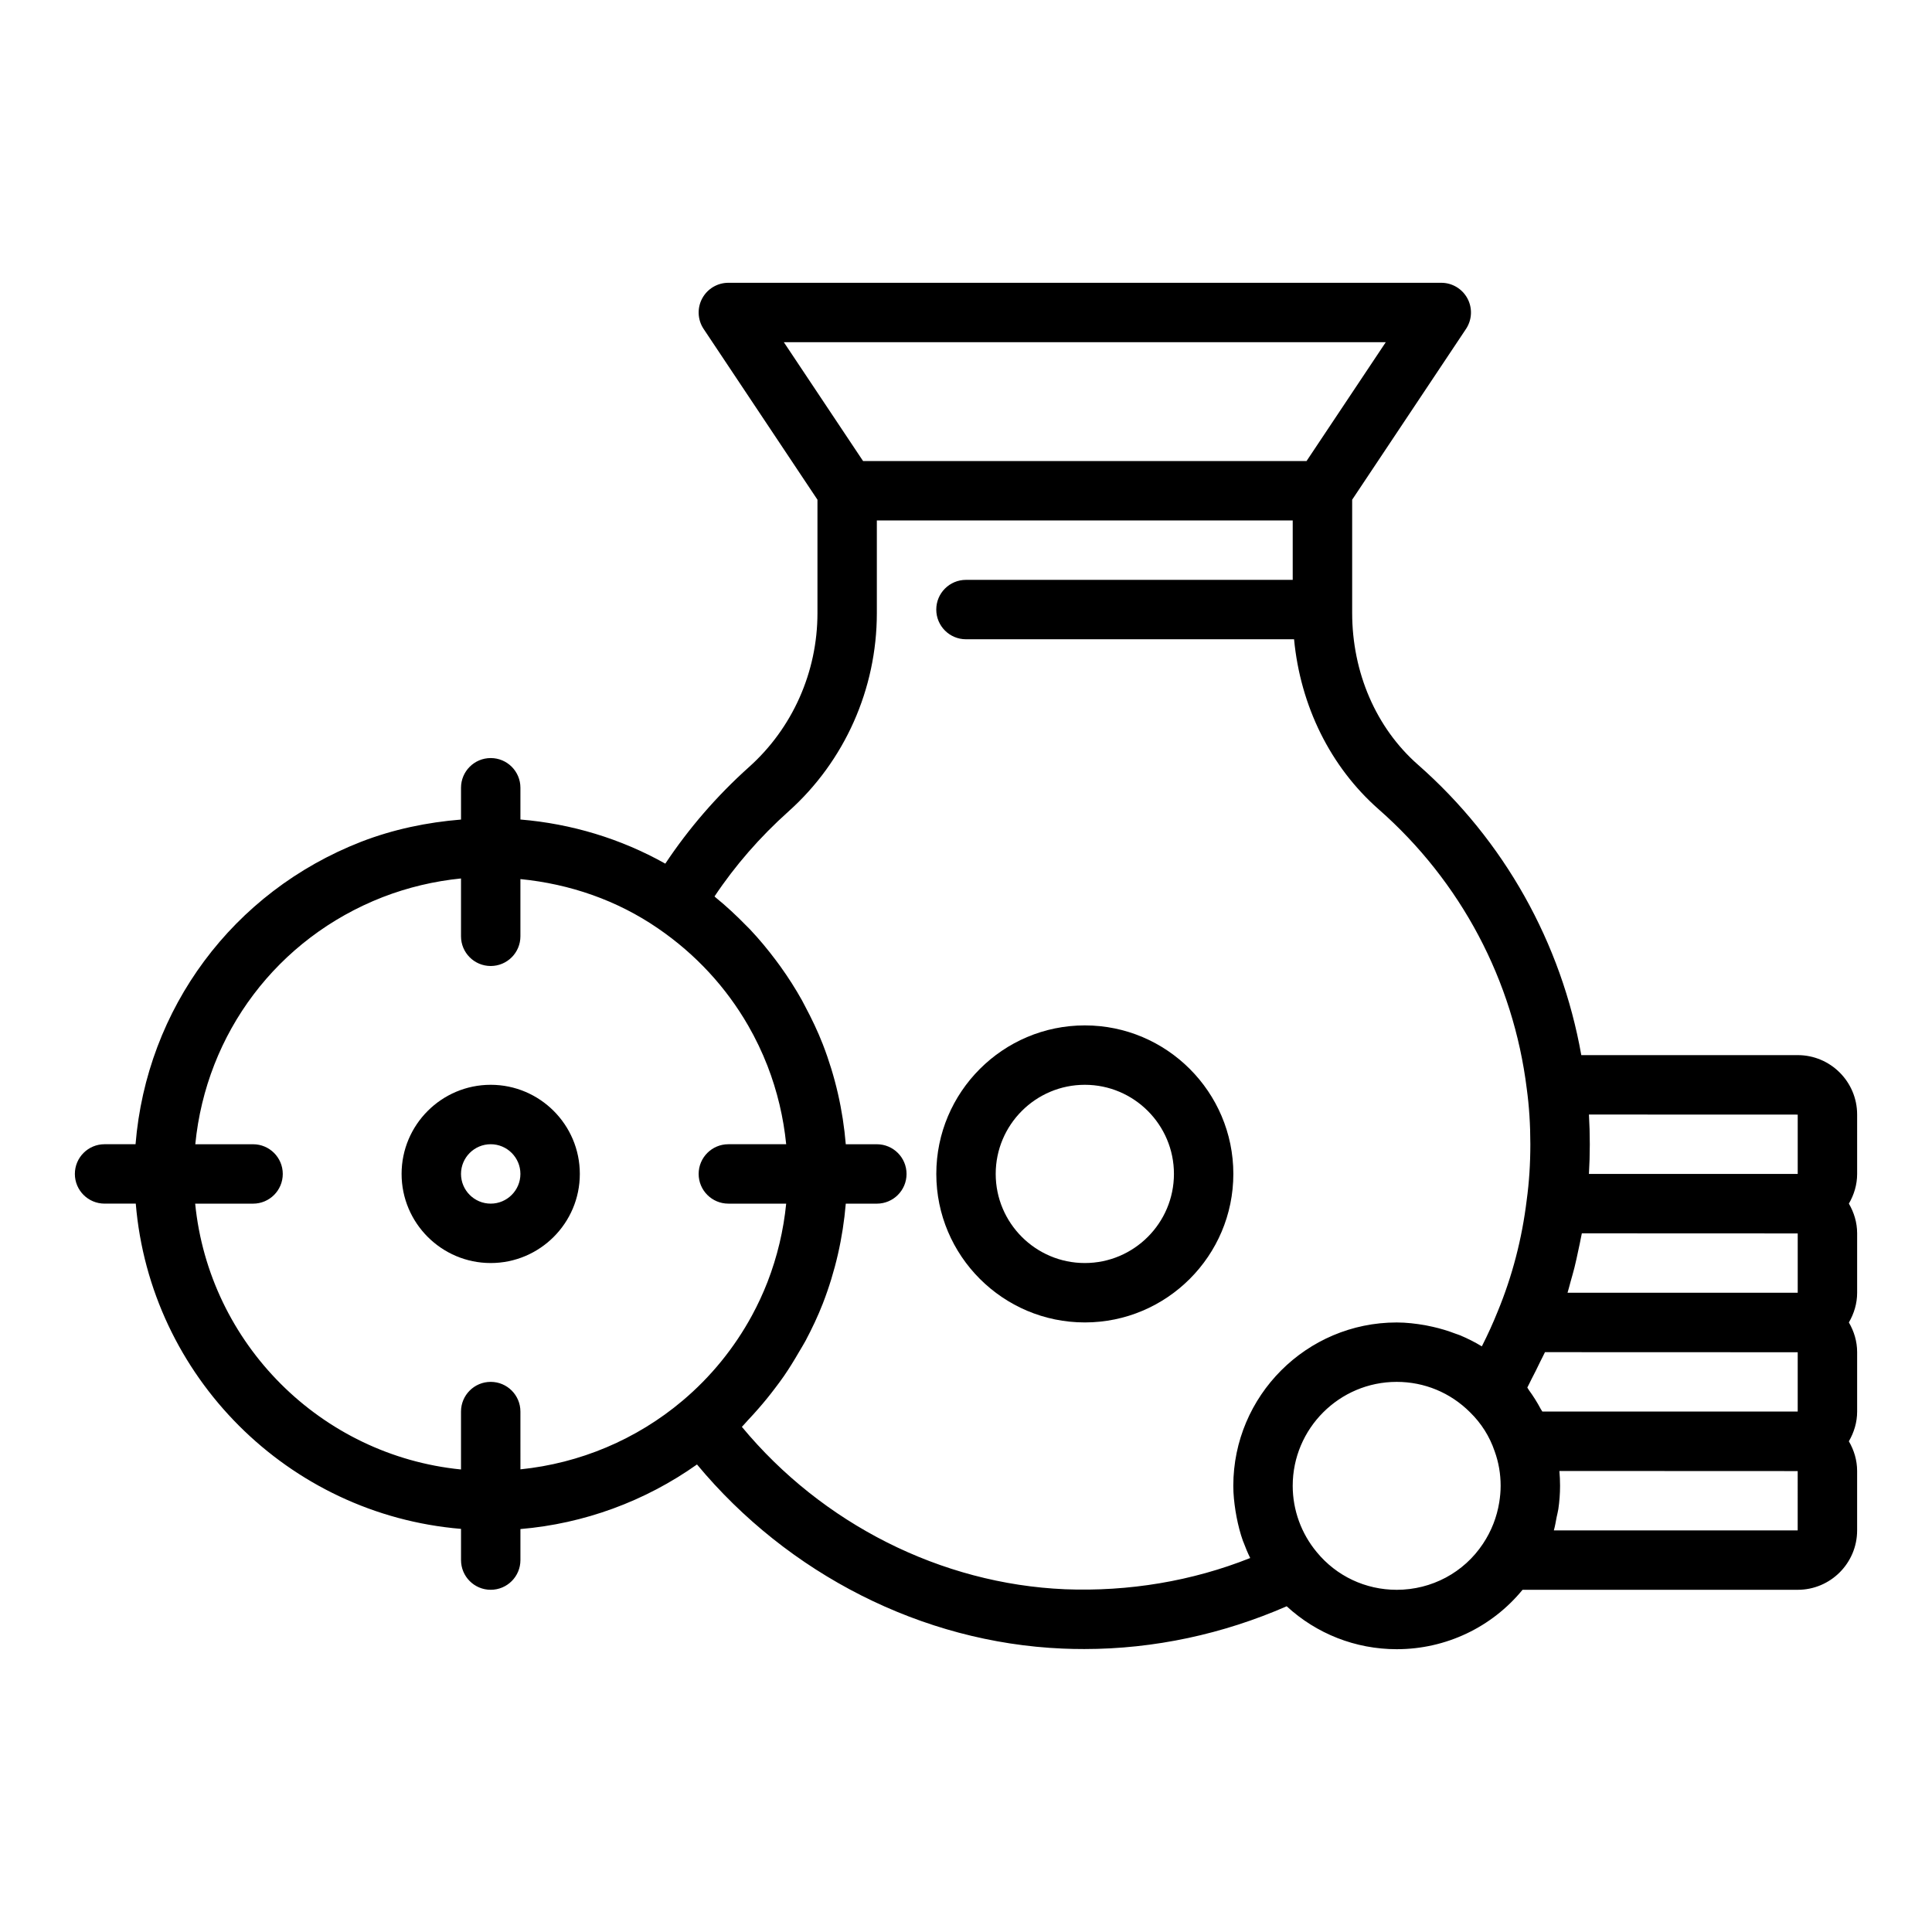 <?xml version="1.0" encoding="UTF-8"?>
<!-- Uploaded to: SVG Repo, www.svgrepo.com, Generator: SVG Repo Mixer Tools -->
<svg fill="#000000" width="800px" height="800px" version="1.1" viewBox="144 144 512 512" xmlns="http://www.w3.org/2000/svg">
 <g>
  <path d="m297.66 455.1c0-13.023-10.594-23.617-23.617-23.617s-23.617 10.594-23.617 23.617c0 13.023 10.594 23.617 23.617 23.617s23.617-10.594 23.617-23.617zm-23.617 7.875c-4.34 0-7.871-3.531-7.871-7.871 0-4.34 3.531-7.871 7.871-7.871s7.871 3.531 7.871 7.871c0 4.336-3.531 7.871-7.871 7.871z"/>
  <path d="m431.49 415.74c-21.703 0-39.359 17.66-39.359 39.359 0 21.703 17.66 39.359 39.359 39.359 21.703 0 39.359-17.66 39.359-39.359 0-21.699-17.66-39.359-39.359-39.359zm0 62.977c-13.023 0-23.617-10.594-23.617-23.617 0-13.023 10.594-23.617 23.617-23.617 13.023 0 23.617 10.594 23.617 23.617-0.004 13.023-10.598 23.617-23.617 23.617z"/>
  <path d="m636.16 439.36c0-8.684-7.062-15.742-15.742-15.742h-57.359c-5.269-29.715-20.398-56.867-43.32-76.996-11.062-9.734-17.402-24.395-17.402-40.223v-29.969l30.164-45.25c1.609-2.414 1.762-5.519 0.391-8.078-1.371-2.562-4.039-4.16-6.941-4.16h-188.93c-2.902 0-5.57 1.598-6.941 4.16-1.367 2.559-1.219 5.664 0.391 8.078l30.164 45.25v30.051c0 15.625-6.617 30.5-18.16 40.812-8.594 7.699-15.984 16.301-22.164 25.582-11.789-6.625-24.91-10.578-38.395-11.695v-8.414c0-4.348-3.523-7.871-7.871-7.871s-7.871 3.523-7.871 7.871v8.426c-8.977 0.73-17.91 2.574-26.48 5.891-34.051 13.289-56.848 44.234-59.773 80.148h-8.211c-4.348 0-7.871 3.523-7.871 7.871 0 4.348 3.523 7.871 7.871 7.871h8.27c3.805 45.812 40.387 82.391 86.195 86.195v8.27c0 4.352 3.523 7.871 7.871 7.871s7.871-3.519 7.871-7.871v-8.223c16.812-1.414 32.992-7.336 46.793-17.117 24.094 29.031 59.637 47.211 96.852 48.793 1.93 0.086 3.859 0.121 5.785 0.121 18.562 0 36.844-3.996 53.637-11.332 7.887 7.266 18.207 11.375 29.16 11.375 13.074 0 25.227-5.84 33.344-15.742h72.926c8.684 0 15.742-7.066 15.742-15.742v-15.742c0-2.879-0.836-5.547-2.191-7.871 1.359-2.332 2.195-5 2.195-7.879v-15.742c0-2.879-0.836-5.547-2.191-7.871 1.355-2.328 2.191-4.992 2.191-7.875v-15.742c0-2.883-0.836-5.547-2.191-7.871 1.355-2.328 2.191-4.996 2.191-7.875zm-15.746 0.023v15.719h-55.332c0.152-2.562 0.23-5.191 0.23-7.871 0-2.676-0.078-5.305-0.227-7.867zm-67.676 78.695c-0.121-0.234-0.297-0.441-0.422-0.672-0.922-1.742-1.969-3.406-3.133-5.004-0.16-0.219-0.266-0.473-0.43-0.688 0.398-0.719 0.723-1.492 1.109-2.223 0.805-1.527 1.566-3.062 2.312-4.629 0.402-0.852 0.871-1.66 1.262-2.527l66.977 0.023v15.719zm6.676-31.488c0.301-0.969 0.531-1.965 0.809-2.945 0.348-1.23 0.703-2.453 1.016-3.695 0.371-1.477 0.688-2.973 1.004-4.469 0.27-1.254 0.551-2.504 0.781-3.766 0.055-0.289 0.129-0.574 0.18-0.867l57.211 0.023v15.719zm-48.172-251.9-20.992 31.488h-117.53l-20.992-31.488zm-237.2 275.52c-4.348 0-7.871 3.519-7.871 7.871v15.344c-37.137-3.703-66.746-33.316-70.449-70.445h15.344c4.348 0 7.871-3.523 7.871-7.871 0-4.348-3.523-7.871-7.871-7.871l-15.312-0.004c2.883-29.371 21.703-54.57 49.641-65.477 6.731-2.606 13.695-4.246 20.777-4.957v15.328c0 4.348 3.523 7.871 7.871 7.871s7.871-3.523 7.871-7.871v-15.16c13.133 1.293 25.637 5.621 36.48 13.074 0 0 0.004 0.004 0.004 0.004 9.91 6.785 18.027 15.57 23.891 25.766 1.953 3.398 3.66 6.953 5.098 10.645 2.609 6.734 4.25 13.695 4.961 20.777h-15.328c-4.348 0-7.871 3.523-7.871 7.871 0 4.348 3.523 7.871 7.871 7.871h15.328c-0.707 7.078-2.348 14.039-4.949 20.758-1.188 3.047-2.562 6.012-4.117 8.875-4.664 8.594-10.918 16.293-18.418 22.605-12.203 10.293-27.223 16.582-42.945 18.176l-0.004-15.309c0-4.352-3.523-7.871-7.871-7.871zm152.18 54.957c-32.828-1.398-64.34-17.344-85.617-43.035 0.57-0.566 1.066-1.203 1.621-1.785 0.934-0.973 1.824-1.977 2.715-2.988 1.547-1.758 3.016-3.566 4.426-5.438 0.816-1.078 1.629-2.152 2.394-3.266 1.406-2.043 2.699-4.152 3.941-6.297 0.586-1.012 1.219-1.992 1.77-3.023 1.703-3.211 3.269-6.5 4.59-9.898 3.316-8.559 5.324-17.43 6.078-26.457h8.234c4.348 0 7.871-3.523 7.871-7.871 0-4.348-3.523-7.871-7.871-7.871h-8.234c-0.75-9.031-2.762-17.902-6.078-26.473-1.367-3.516-2.992-6.894-4.754-10.191-0.266-0.496-0.512-1.004-0.785-1.496-1.734-3.109-3.652-6.094-5.719-8.98-0.391-0.547-0.789-1.086-1.195-1.621-2.137-2.848-4.41-5.594-6.859-8.188-0.352-0.375-0.727-0.723-1.086-1.09-2.516-2.578-5.164-5.039-7.981-7.336-0.117-0.094-0.211-0.207-0.328-0.301 5.438-8.168 12.02-15.727 19.609-22.527 14.875-13.297 23.41-32.449 23.41-52.551v-24.562h110.21v15.742l-86.59 0.004c-4.348 0-7.871 3.523-7.871 7.871s3.523 7.871 7.871 7.871h86.949c1.676 17.648 9.609 33.785 22.395 45.039 21.797 19.141 35.738 45.426 39.277 74.121 0.625 4.551 0.945 9.484 0.945 14.664 0 5.18-0.32 10.113-0.965 14.793-1.246 10.25-3.816 20.152-7.68 29.508-1.234 3.082-2.606 6.086-4.078 9-0.047 0.09-0.102 0.172-0.145 0.258-1.828-1.121-3.742-2.074-5.707-2.906-0.426-0.18-0.871-0.301-1.301-0.465-1.941-0.746-3.93-1.344-5.969-1.805-0.664-0.148-1.324-0.297-2-0.418-2.484-0.43-5.004-0.734-7.578-0.734-23.875 0-43.297 19.426-43.297 43.297 0 2.242 0.238 4.453 0.582 6.648 0.086 0.543 0.18 1.078 0.285 1.617 0.422 2.156 0.953 4.289 1.695 6.356 0.039 0.109 0.094 0.211 0.137 0.316 0.527 1.422 1.109 2.828 1.781 4.191-15.426 6.148-32.234 8.934-49.098 8.277zm87.914 0.148c-8.258 0-15.969-3.629-21.188-9.992-4.106-4.93-6.367-11.164-6.367-17.562 0-15.191 12.363-27.551 27.551-27.551 7.336 0 14.223 2.844 19.441 8.055 3.004 2.945 5.184 6.379 6.535 10.363 1.047 2.891 1.578 5.965 1.578 9.133 0 1.469-0.137 2.918-0.367 4.356-0.625 3.887-2.066 7.625-4.305 10.98-5.062 7.652-13.613 12.219-22.879 12.219zm106.27-15.746h-64.621c0.332-1.168 0.52-2.371 0.75-3.562 0.137-0.695 0.336-1.371 0.438-2.074 0.297-2.035 0.457-4.094 0.457-6.172 0-1.32-0.059-2.629-0.176-3.938l63.152 0.027z"/>
 </g>
</svg>